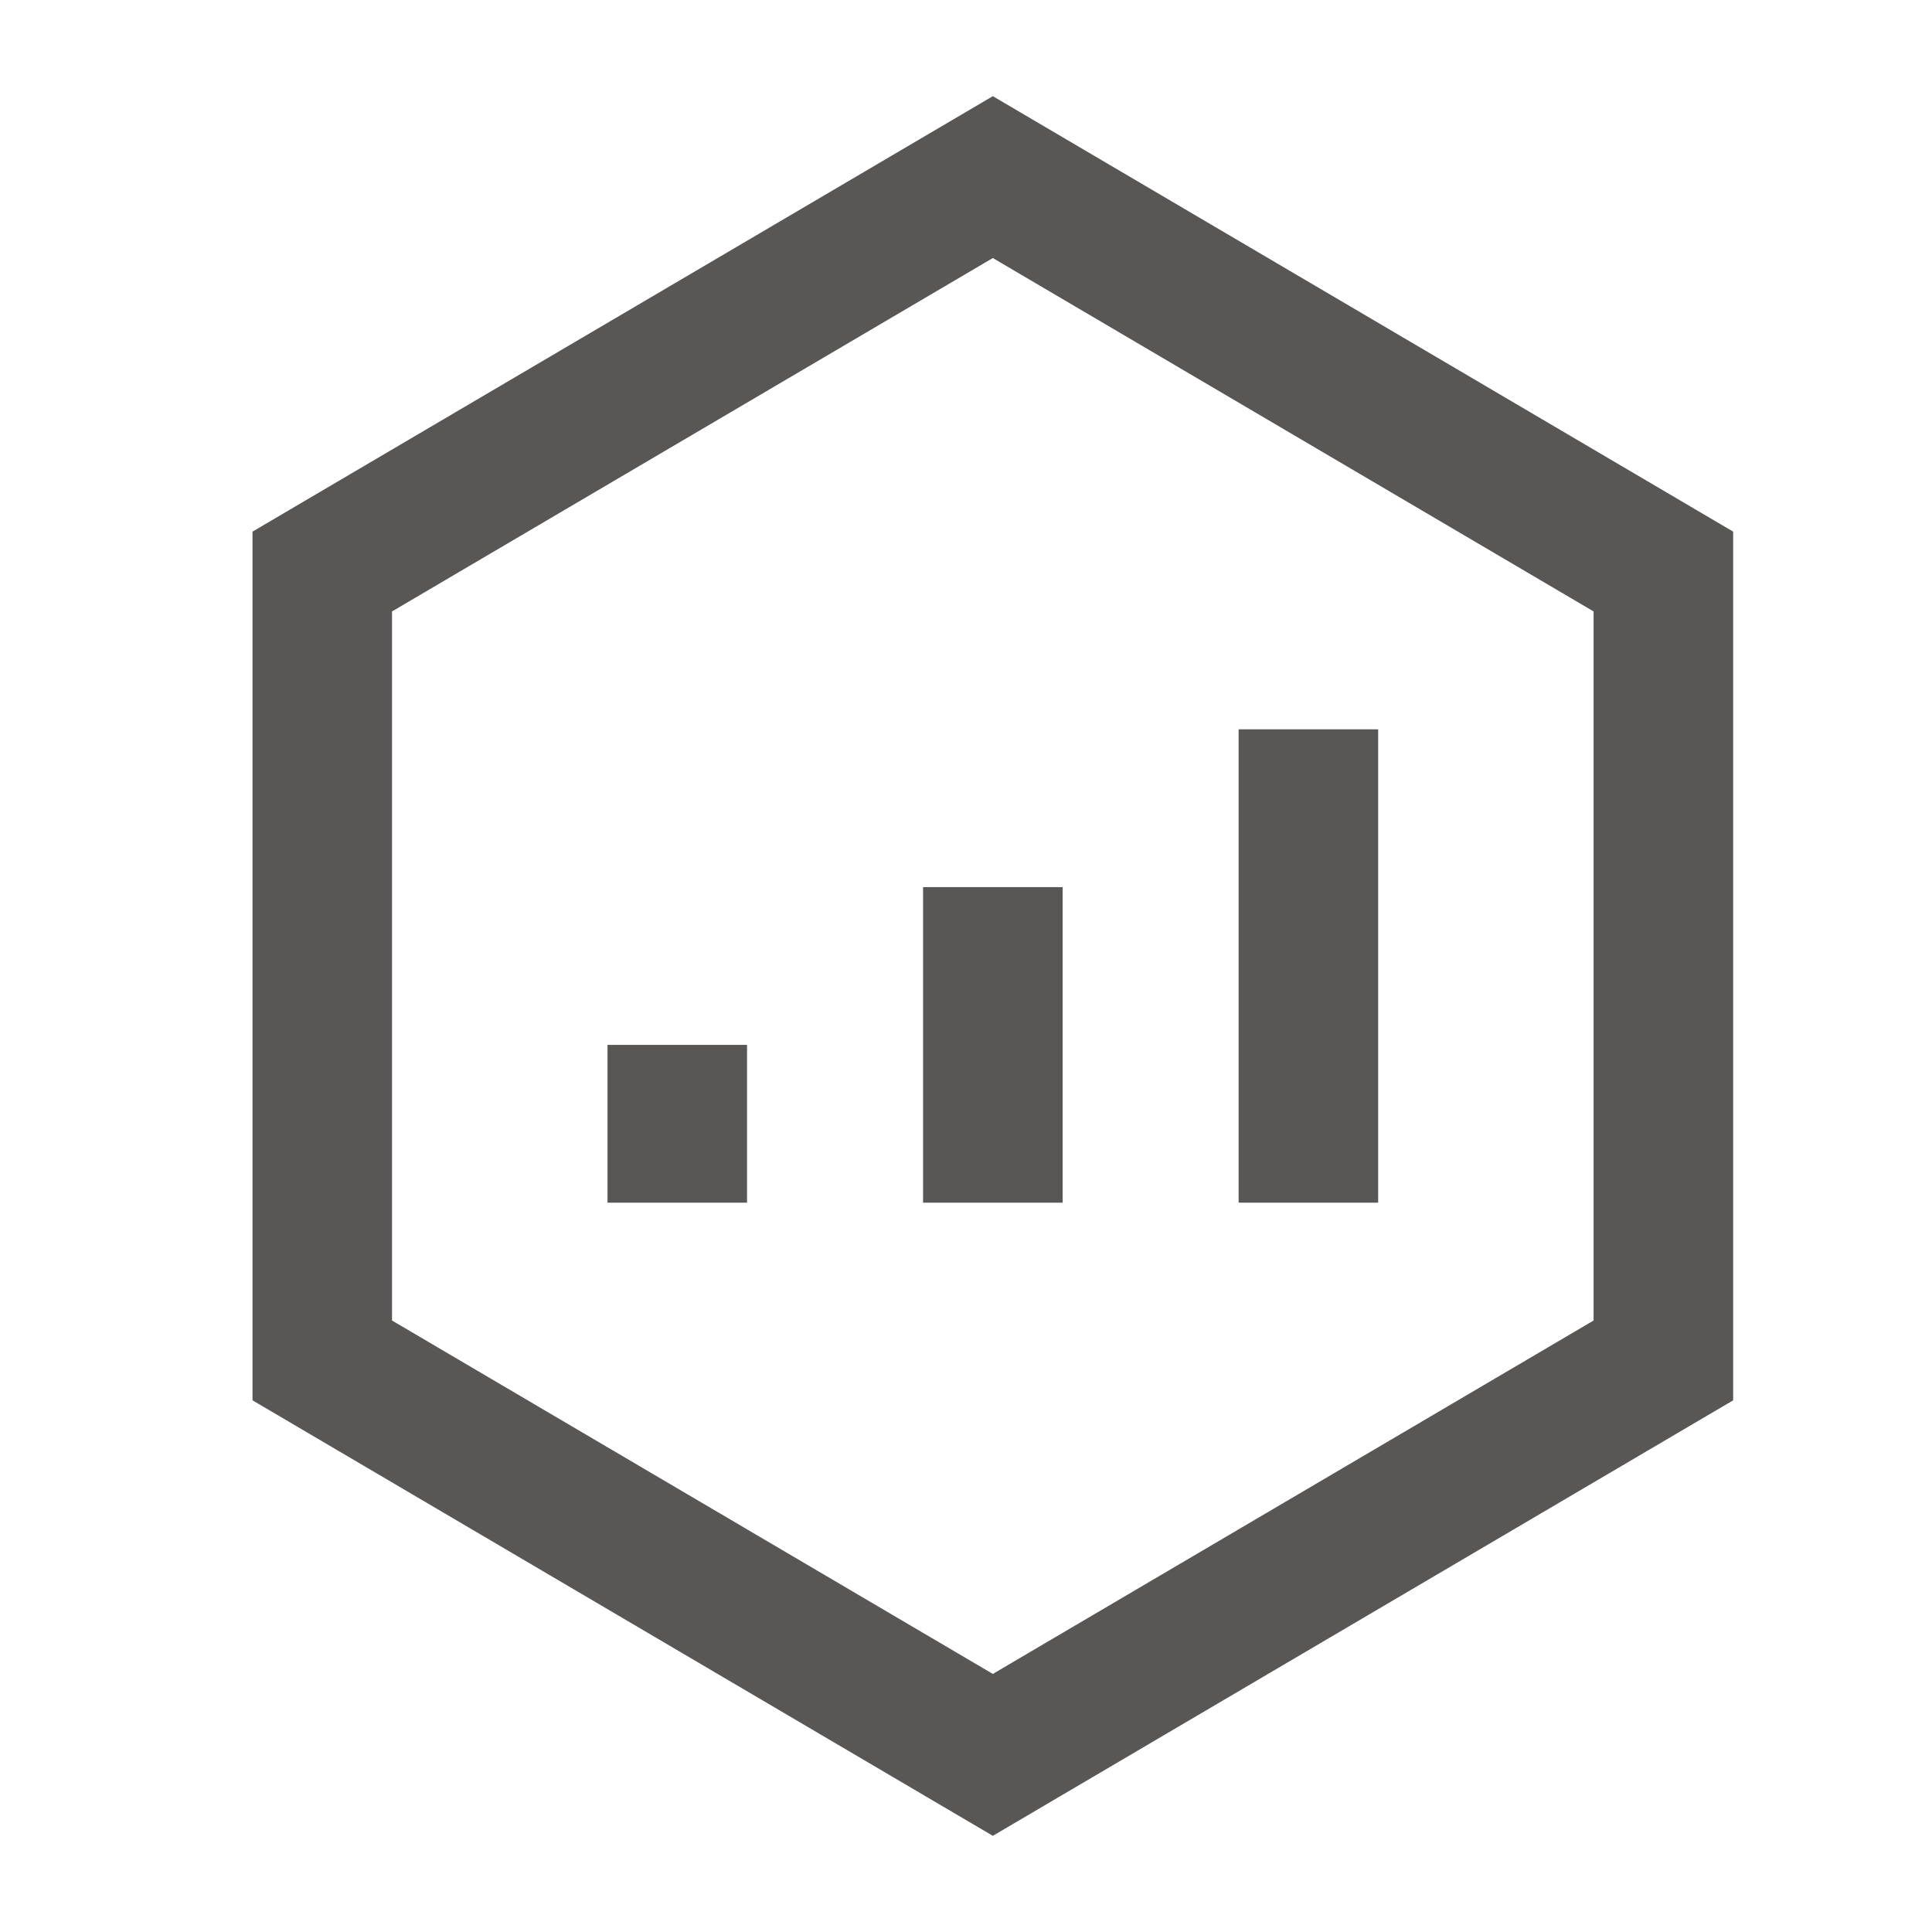 <?xml version="1.0" encoding="UTF-8"?>
<svg width="36px" height="36px" viewBox="0 0 36 36" version="1.1" xmlns="http://www.w3.org/2000/svg" xmlns:xlink="http://www.w3.org/1999/xlink">
    <title>icon/jingyingguanli</title>
    <g id="icon/jingyingguanli" stroke="none" stroke-width="1" fill="none" fill-rule="evenodd">
        <path d="M18.5,1.792 L32.295,9.906 L32.295,26.093 L18.5,34.208 L4.705,26.093 L4.705,9.906 L18.5,1.792 Z M18.5,4.808 L7.305,11.393 L7.305,24.606 L18.5,31.191 L29.694,24.606 L29.694,11.393 L18.5,4.808 Z M19.8,16.53 L19.8,22.41 L17.2,22.41 L17.2,16.53 L19.8,16.53 Z M25.68,13.59 L25.68,22.41 L23.08,22.41 L23.08,13.59 L25.68,13.59 Z M13.92,19.47 L13.92,22.41 L11.32,22.41 L11.32,19.47 L13.92,19.47 Z" id="形状" fill="#595656" fill-rule="nonzero"></path>
    </g>
</svg>